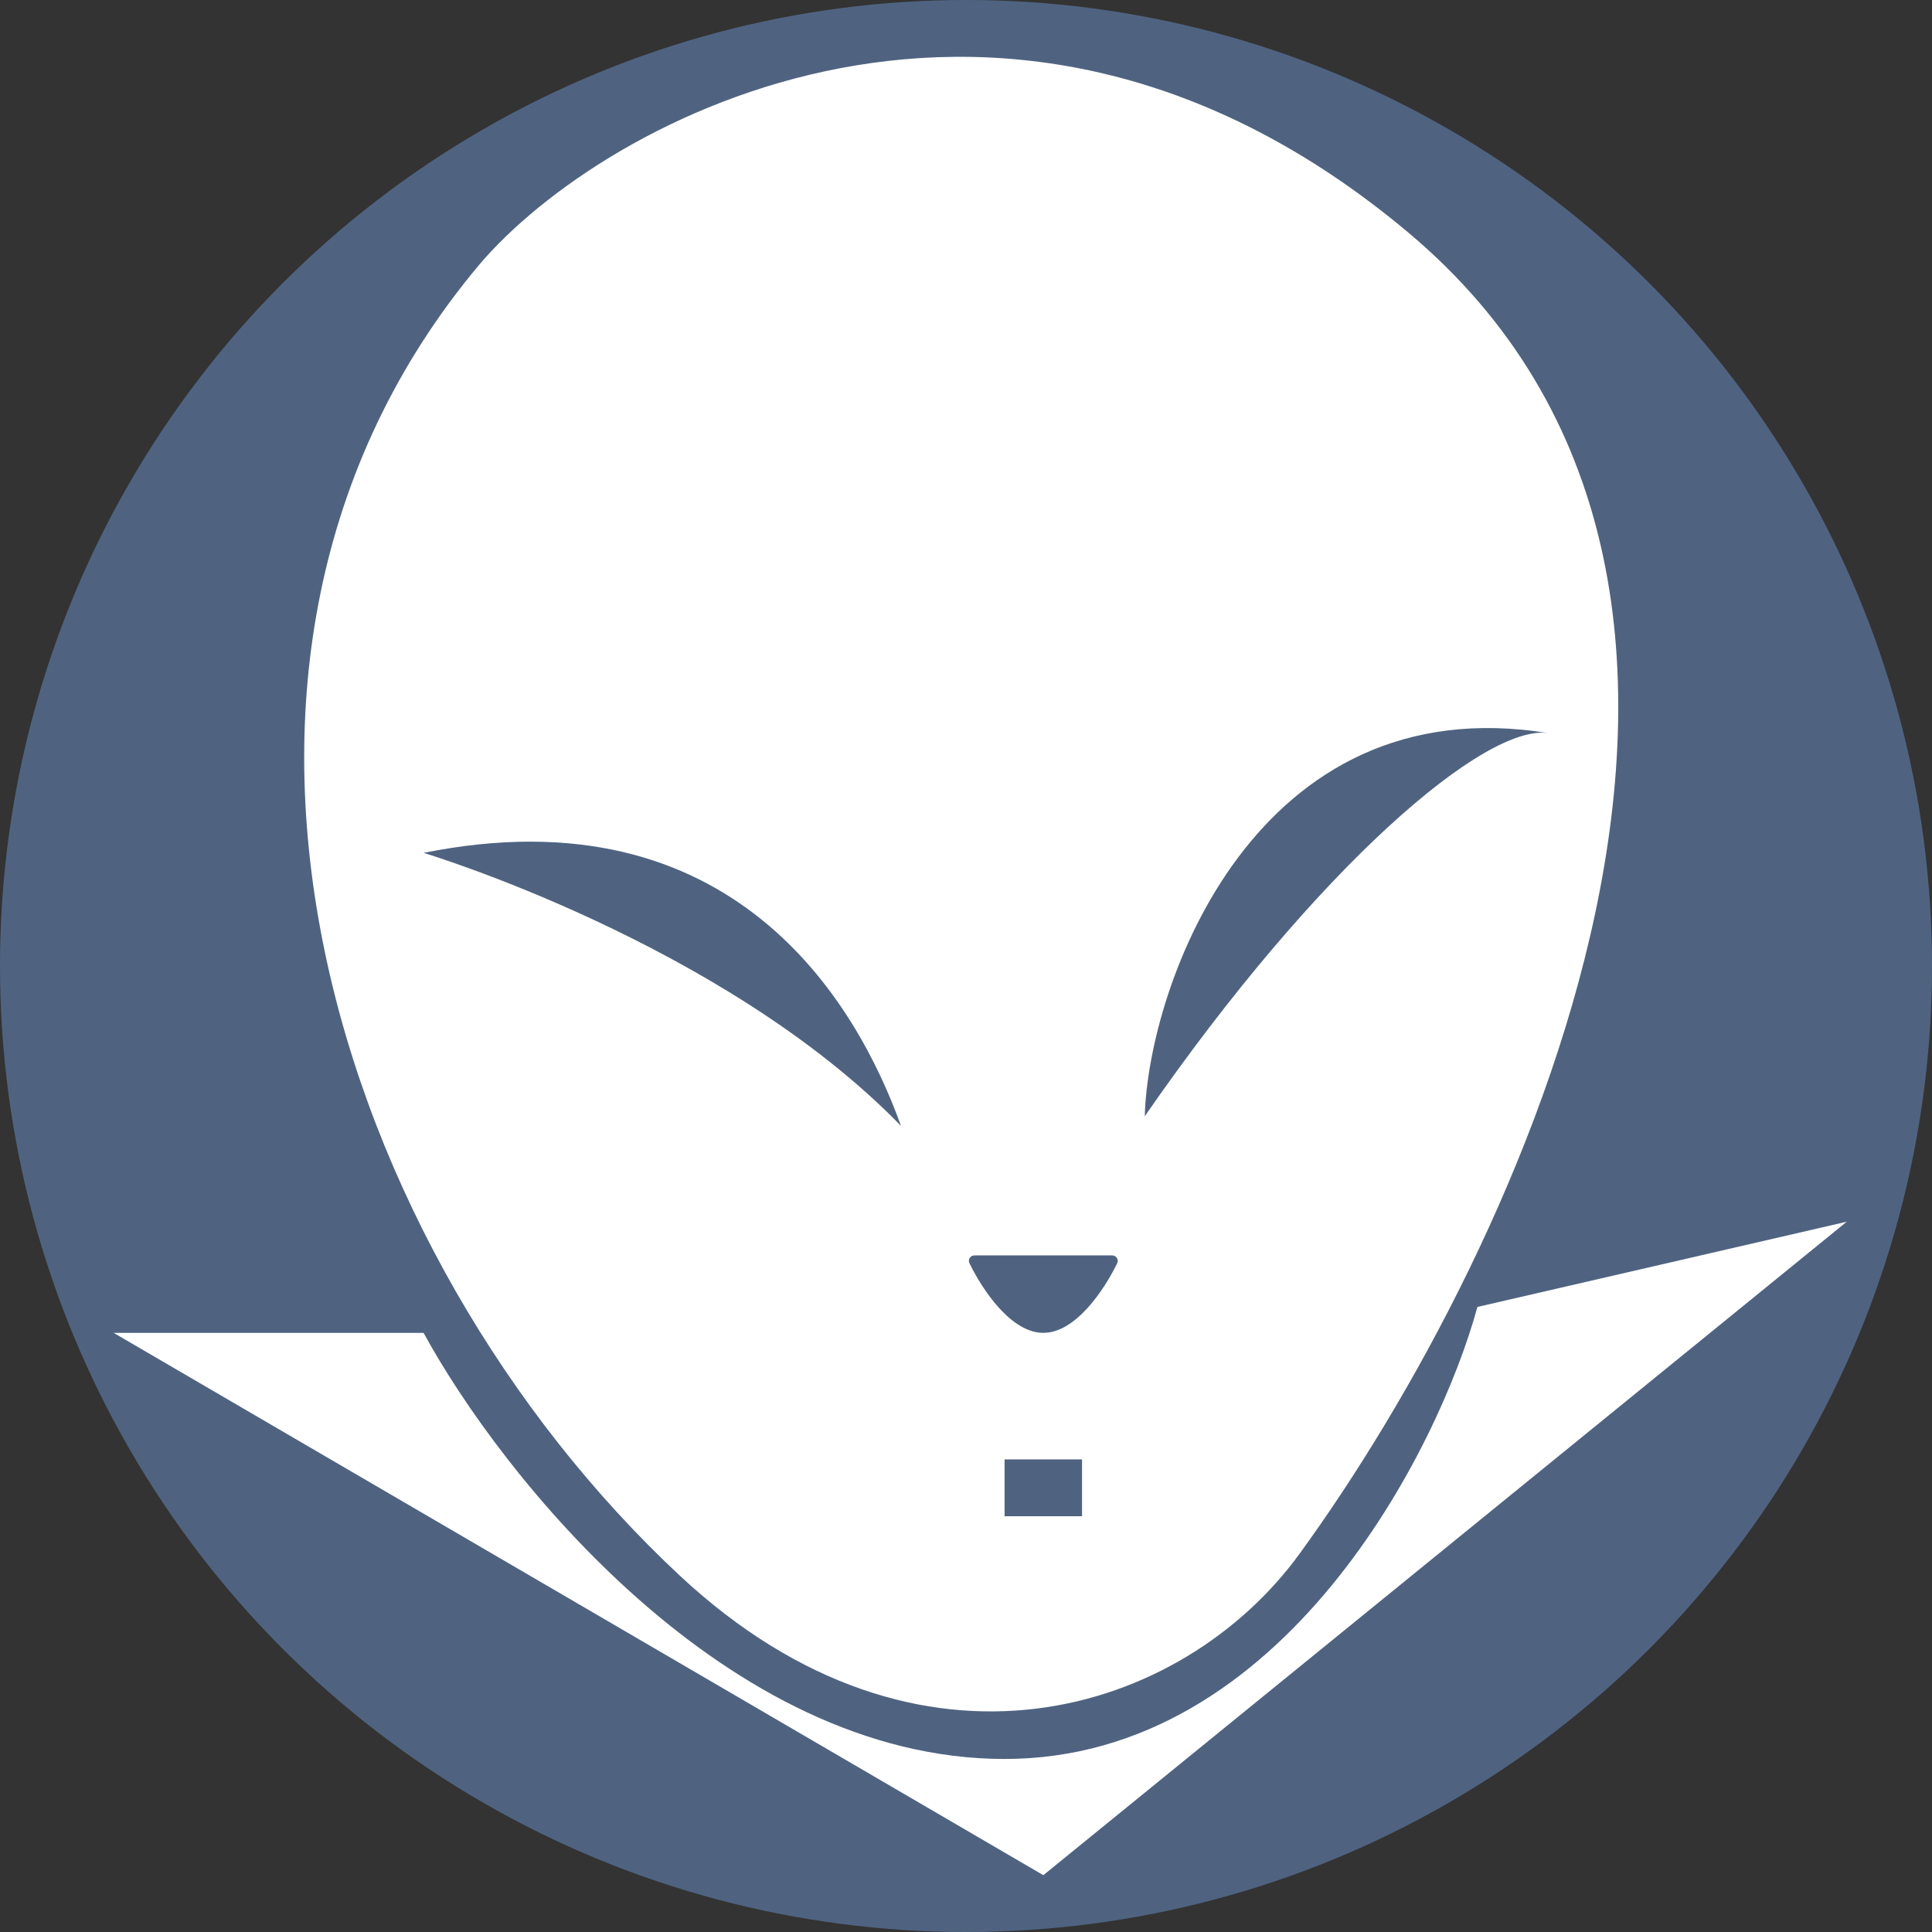 <svg width="100" height="100" viewBox="0 0 34 34" fill="none" xmlns="http://www.w3.org/2000/svg">
<rect x="0" y="0" width="34" height="34" fill="#333333" stroke="none"/>
<circle cx="17" cy="17" r="17" fill="#4F6381"/>
<path d="M2 23.456H7.454C8.817 25.956 12.771 30.955 17.679 30.955C22.587 30.955 25.318 25.5 26 23L32.5 21.5L18.361 33L2 23.456Z" fill="white"/>
<path fill-rule="evenodd" clip-rule="evenodd" d="M24.782 4.091C17.755 -1.803 10.615 2.084 8.431 4.662C2.538 11.689 5.88 22.055 11.965 27.73C16.196 31.675 20.828 30.149 22.866 27.349C26.771 21.983 32.221 10.33 24.782 4.091ZM15.856 19.814C15.076 17.644 12.907 13.913 7.454 15.009C7.454 15.009 12.721 16.589 15.856 19.814ZM20.146 19.644C20.208 17.335 22.093 12.058 27.257 12.903C26.155 12.722 23.21 15.217 20.146 19.644ZM19.572 22.093H17.149C17.077 22.093 17.029 22.166 17.061 22.231C17.294 22.709 17.796 23.456 18.361 23.456C18.926 23.456 19.427 22.709 19.661 22.231C19.692 22.166 19.644 22.093 19.572 22.093ZM17.679 26.683H19.042V25.683H17.679V26.683Z" fill="white"/>
</svg>
